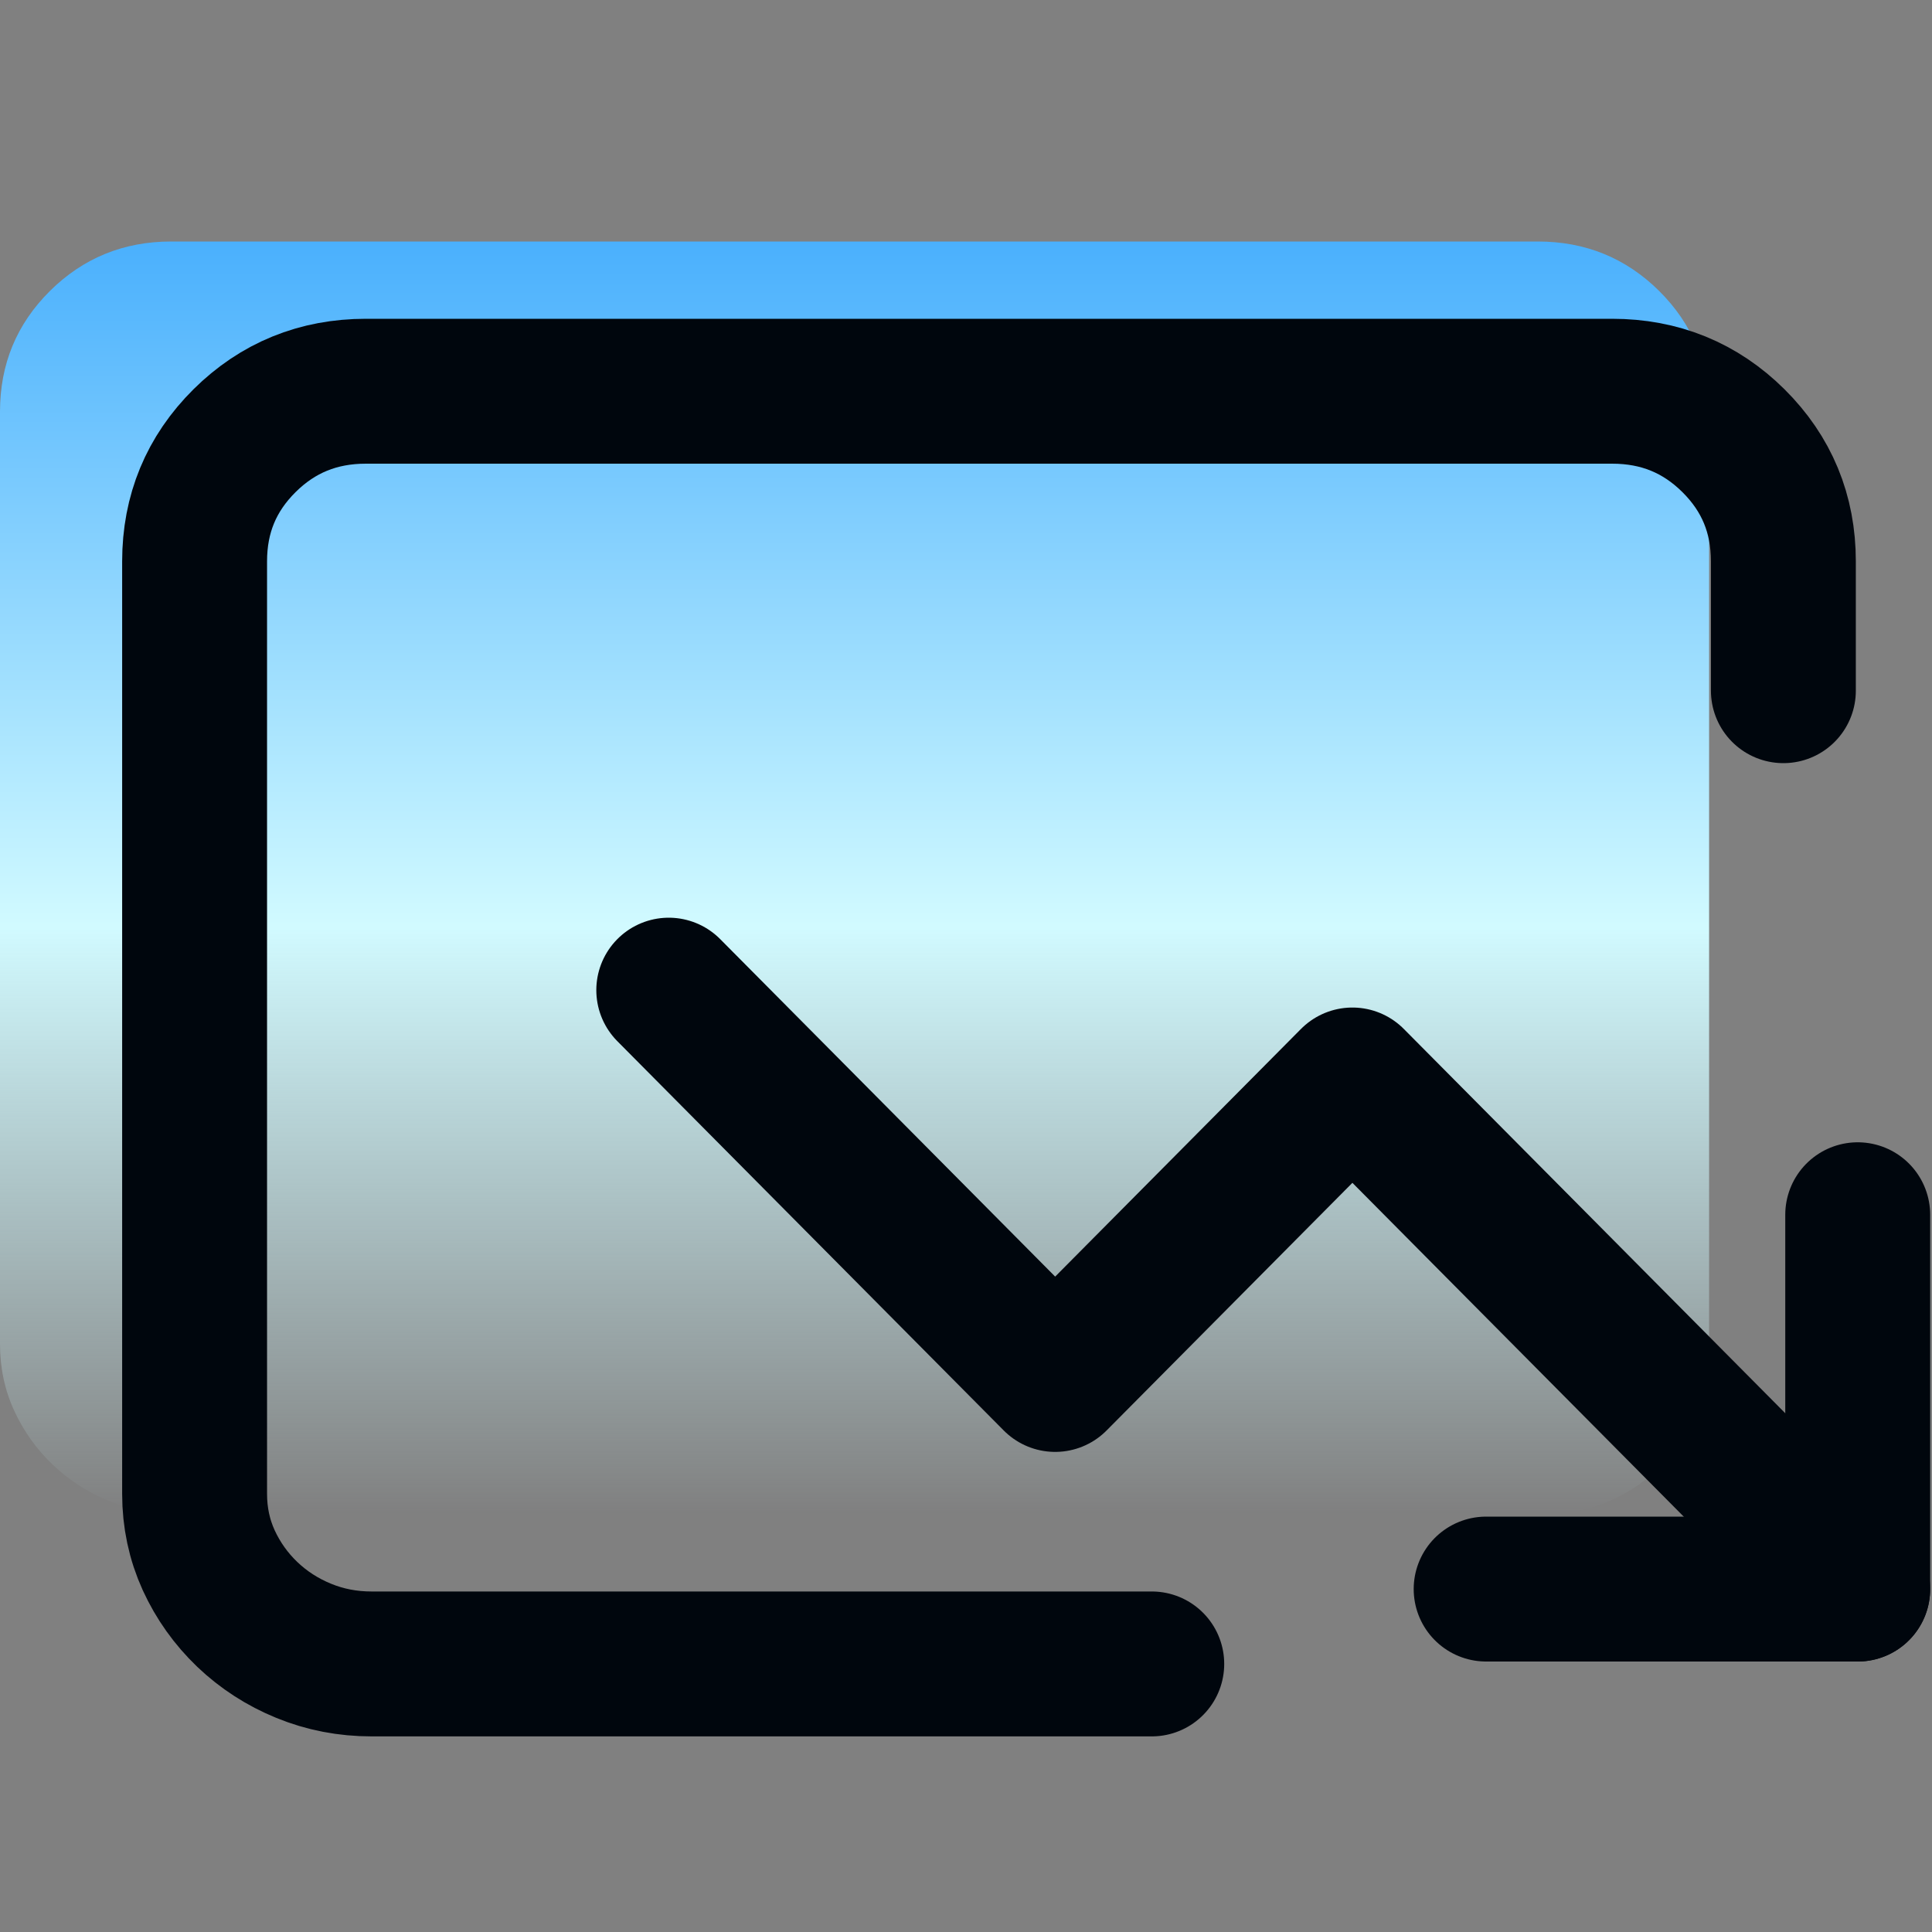 <svg width="40" height="40" viewBox="0 0 40 40" fill="none" xmlns="http://www.w3.org/2000/svg">
<rect x="0" y="0" width="40" height="40" fill="#808080" stroke="none"/>
<g clip-path="url(#clip0_624_847)">
<path d="M35.131 29.203C35.3 28.777 35.385 28.319 35.385 27.829V20.787V13.783V8.521C35.385 7.541 35.04 6.709 34.352 6.025C33.663 5.342 32.826 5 31.838 5H3.546C2.559 5 1.721 5.342 1.033 6.025C0.344 6.709 0 7.541 0 8.521V27.829C0 28.319 0.097 28.777 0.292 29.203C0.487 29.628 0.753 30.002 1.091 30.325C1.429 30.647 1.819 30.899 2.26 31.079C2.702 31.26 3.17 31.35 3.663 31.35H31.955C32.449 31.35 32.904 31.26 33.319 31.079C33.735 30.899 34.099 30.647 34.41 30.325C34.722 30.002 34.962 29.628 35.131 29.203Z" fill="url(#paint0_linear_624_847)"/>
<path d="M23.846 34.45H7.692C7.199 34.45 6.731 34.36 6.289 34.179C5.848 33.999 5.458 33.747 5.12 33.425C4.783 33.102 4.516 32.728 4.321 32.303C4.127 31.877 4.029 31.419 4.029 30.929V11.621C4.029 10.641 4.373 9.809 5.062 9.125C5.75 8.442 6.588 8.1 7.575 8.1H33.377C34.364 8.1 35.202 8.442 35.89 9.125C36.579 9.809 36.923 10.641 36.923 11.621V14.3" stroke="#00060D" stroke-width="3" stroke-linecap="round"/>
<path d="M38.462 32.9L28 22.36L21.846 28.56L13.846 20.5" stroke="#00060D" stroke-width="3" stroke-linecap="round" stroke-linejoin="round"/>
<path d="M30.769 32.9H38.462V25.15" stroke="#00060D" stroke-width="3" stroke-linecap="round" stroke-linejoin="round"/>
</g>
<defs>
<linearGradient id="paint0_linear_624_847" x1="17.692" y1="5" x2="17.692" y2="31.35" gradientUnits="userSpaceOnUse">
<stop stop-color="#4AB0FD"/>
<stop offset="0.538" stop-color="#D1FAFF"/>
<stop offset="1" stop-color="#D1FAFF" stop-opacity="0"/>
</linearGradient>
<clipPath id="clip0_624_847">
<rect width="40" height="40" fill="white"/>
</clipPath>
</defs>
</svg>
